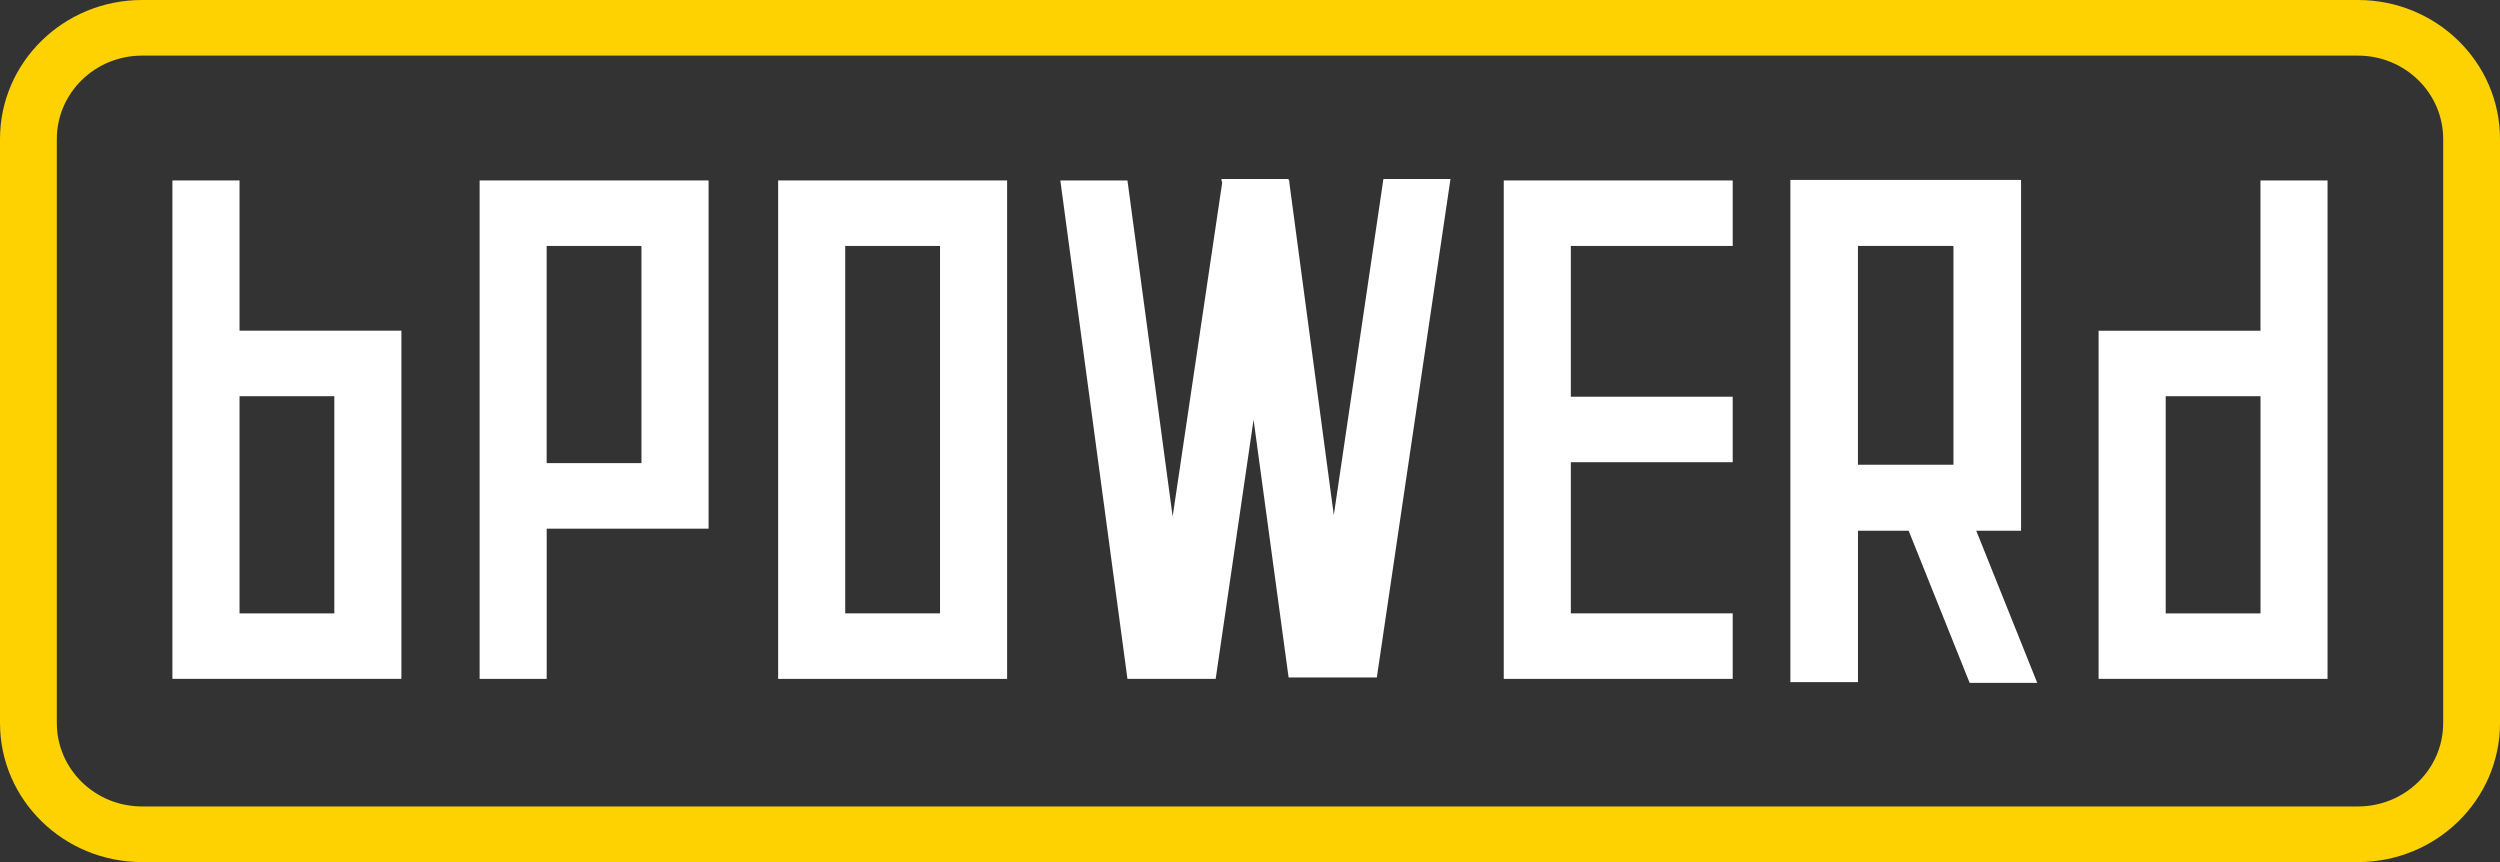 <svg width="696" height="240" viewBox="0 0 696 240" fill="none" xmlns="http://www.w3.org/2000/svg">
<rect x="0" y="0" width="696" height="240" fill="#333333" stroke="none"/>
<g clip-path="url(#clip0_16573_41025)">
<path fill-rule="evenodd" clip-rule="evenodd" d="M656.455 15.484H39.545C26.441 15.484 15.818 25.882 15.818 38.71V201.29C15.818 214.118 26.441 224.516 39.545 224.516H656.455C669.559 224.516 680.182 214.118 680.182 201.29V38.71C680.182 25.882 669.559 15.484 656.455 15.484ZM39.545 0C17.705 0 0 17.331 0 38.71V201.29C0 222.669 17.705 240 39.545 240H656.455C678.295 240 696 222.669 696 201.29V38.71C696 17.331 678.295 0 656.455 0H39.545Z" fill="#FED200"/>
<path d="M48.011 50.235H66.685V92.059H111.752V188.992H48V50.235H48.011ZM93.078 110.304H66.685V170.768H93.078V110.304Z" fill="white"/>
<path d="M648 189.003H584.248V92.07H629.315V50.246H647.989V189.014L648 189.003ZM629.326 110.304H602.933V170.768H629.326V110.304Z" fill="white"/>
<path d="M133.515 50.235H197.267V147.18H152.2V189.003H133.526V50.235H133.515ZM152.189 128.934H178.582V68.47H152.189V128.934Z" fill="white"/>
<path d="M280.378 189.003H216.637V50.235H280.378V189.003ZM261.704 68.47H235.311V170.758H261.704V68.47Z" fill="white"/>
<path d="M295.197 50.235H313.882L326.466 143.8L340.264 50.827L340.062 50.235V49.84H358.747V50.235H358.949V50.827L371.331 143.405L385.14 49.84H403.813L383.308 188.608H358.747L348.994 116.843L338.444 189.003H313.882L295.197 50.235Z" fill="white"/>
<path d="M418.645 189.003V50.235H482.385V68.47H437.318V110.447H482.385V128.682H437.318V170.758H482.385V189.003H418.645Z" fill="white"/>
<path d="M562.664 50.093V147.761H550.193L567.17 190.111H548.35L531.373 147.761H517.261V189.903H498.441V50.093H562.664ZM543.844 68.47H517.249V129.384H543.844V68.47Z" fill="white"/>
</g>
<defs>
<clipPath id="clip0_16573_41025">
<rect width="696" height="240" fill="white"/>
</clipPath>
</defs>
</svg>
